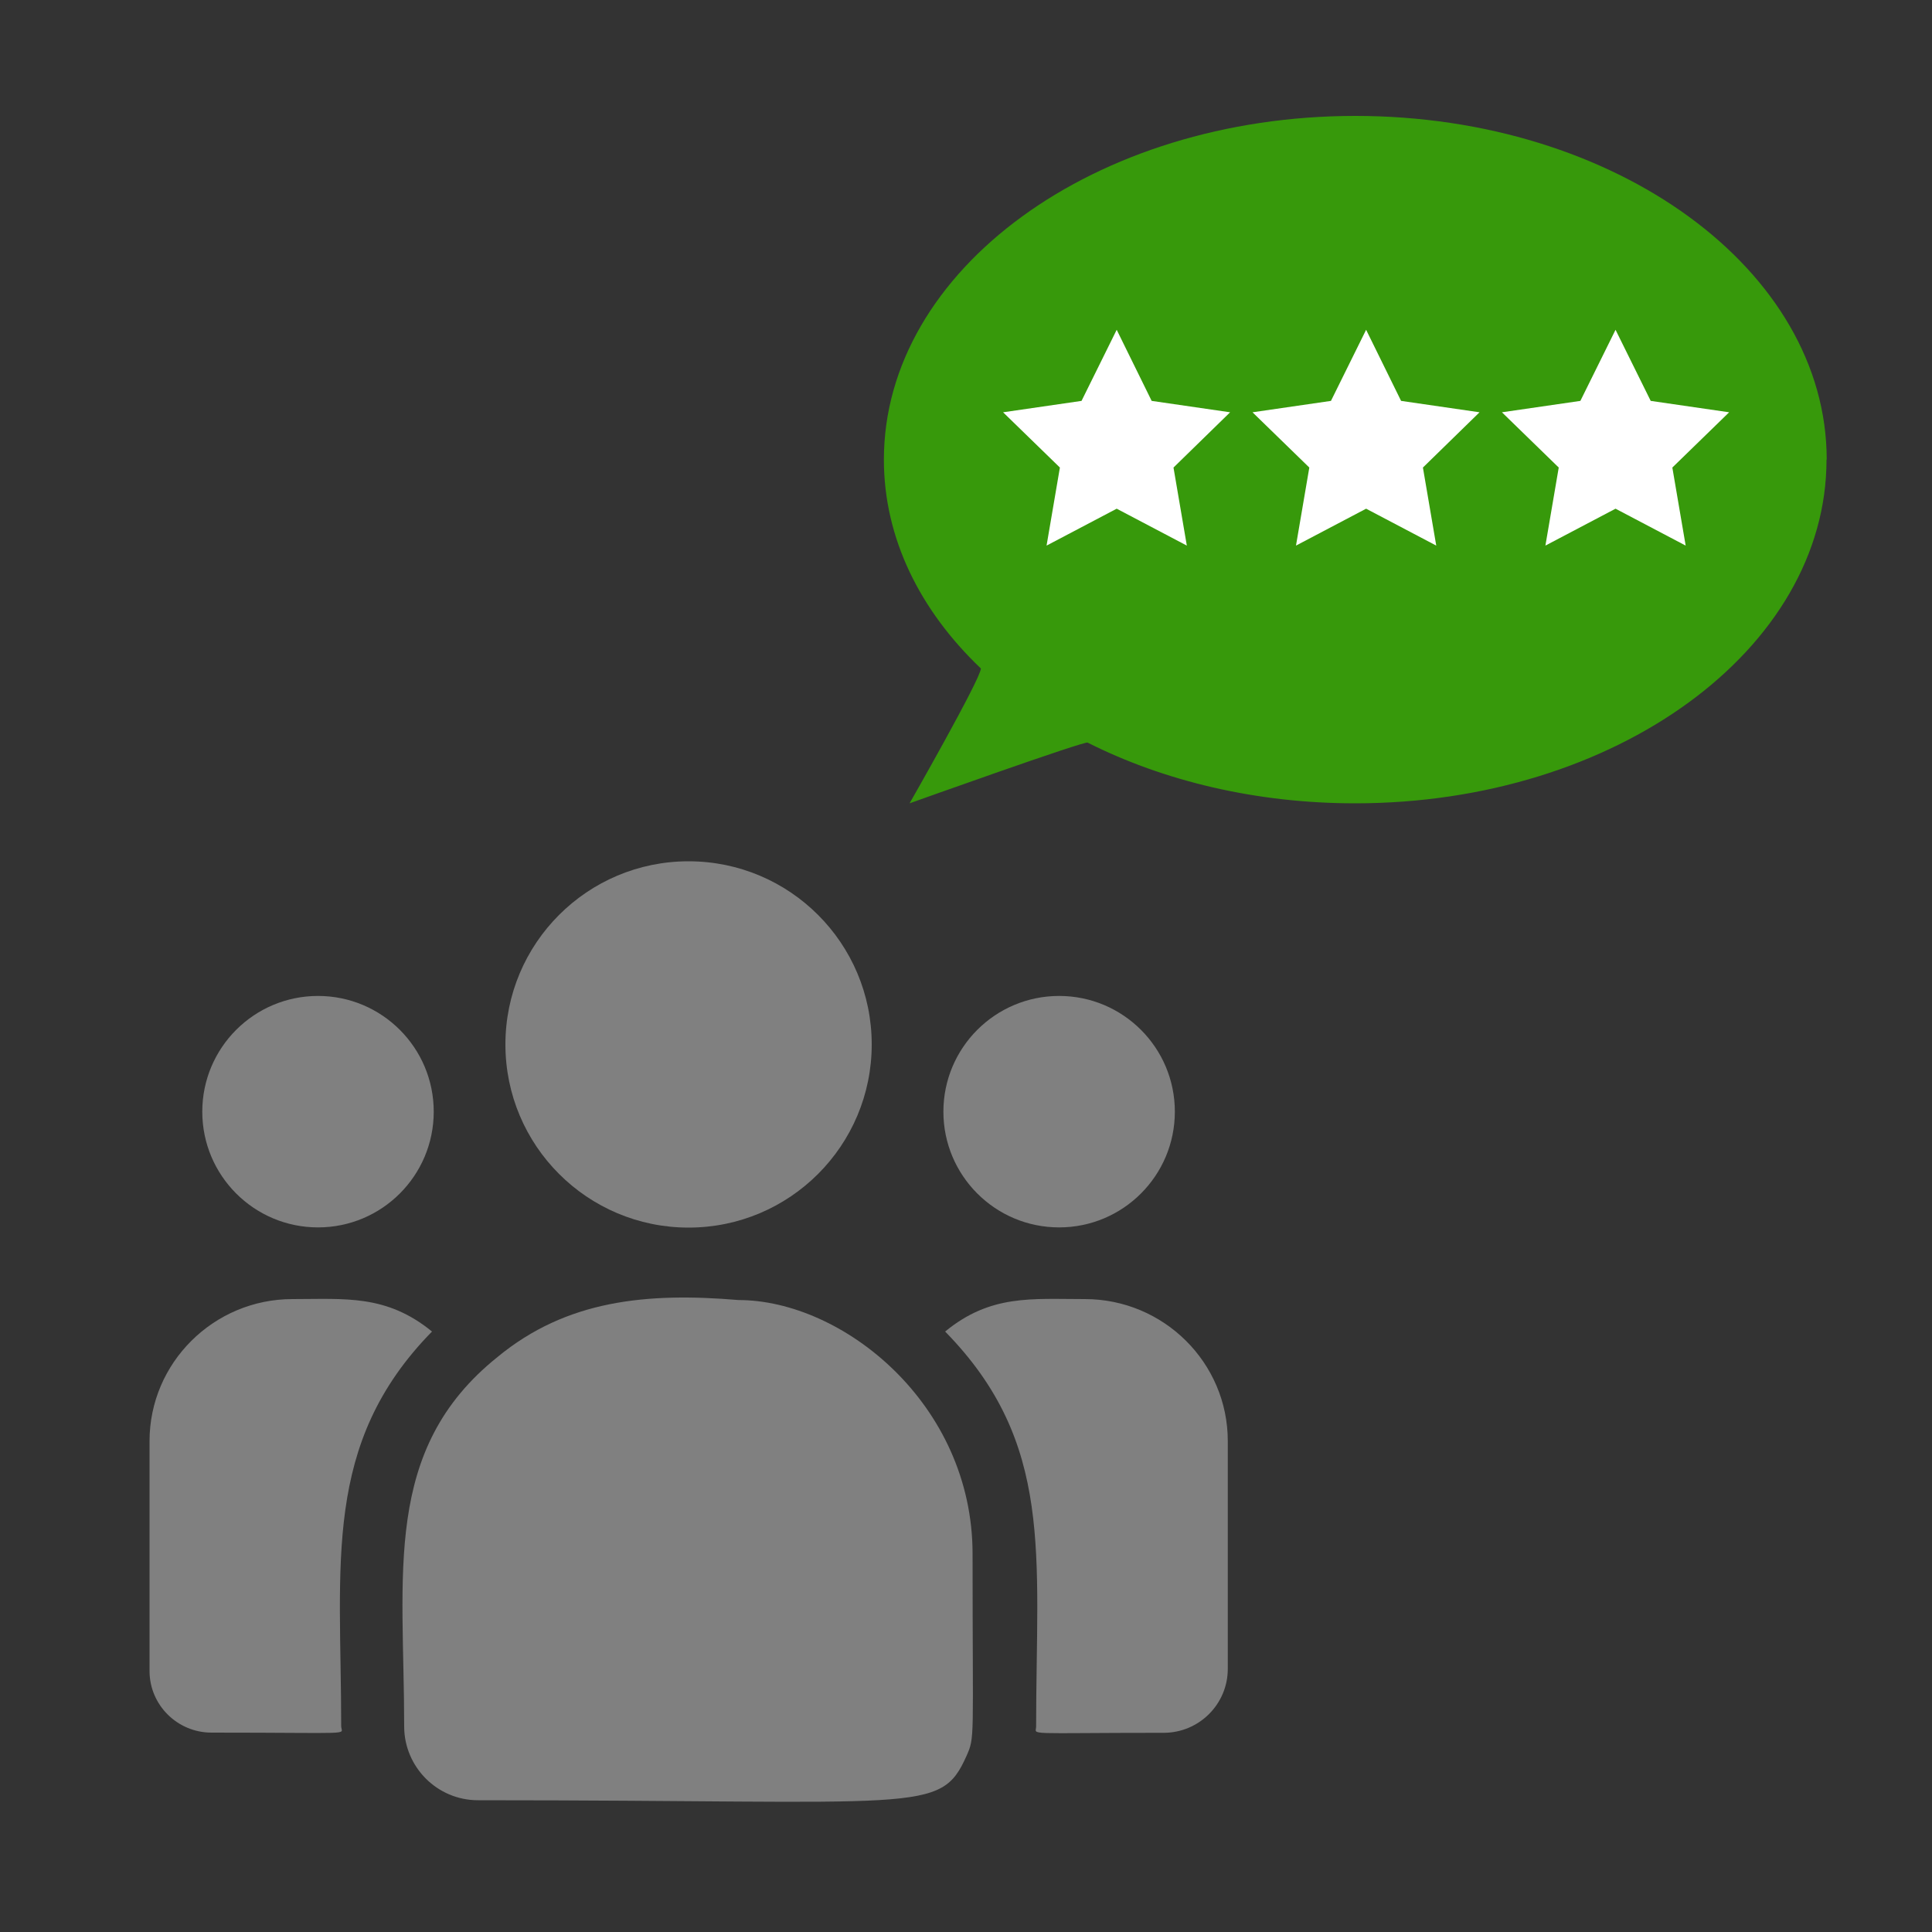 <?xml version="1.0" encoding="UTF-8"?><svg id="a" xmlns="http://www.w3.org/2000/svg" viewBox="0 0 100 100"><rect x="0" y="0" width="100" height="100" fill="#333333" stroke="none"/><defs><style>.b{fill:#fff;}.c{fill:gray;}.d{fill:#37990b;}</style></defs><path class="d" d="m94.54,23.79c0,9.82-10.92,17.79-24.4,17.79-5.14,0-9.91-1.16-13.84-3.14,0-.16-9.22,3.14-9.22,3.14,0,0,3.69-6.46,3.69-6.98-3.15-3-5.02-6.74-5.02-10.81,0-9.82,10.92-17.79,24.4-17.79s24.4,7.96,24.4,17.79Z"/><polygon class="b" points="57.8 17.07 59.61 20.75 63.67 21.34 60.74 24.2 61.43 28.24 57.8 26.33 54.17 28.24 54.86 24.2 51.92 21.34 55.98 20.75 57.8 17.07"/><polygon class="b" points="70.71 17.07 72.52 20.75 76.58 21.34 73.65 24.2 74.34 28.24 70.71 26.33 67.08 28.24 67.77 24.2 64.83 21.34 68.89 20.75 70.71 17.07"/><polygon class="b" points="83.62 17.07 85.44 20.75 89.5 21.34 86.56 24.2 87.25 28.24 83.62 26.33 79.99 28.24 80.68 24.2 77.74 21.34 81.8 20.75 83.62 17.07"/><circle class="c" cx="35.64" cy="54.06" r="9.48"/><circle class="c" cx="54.82" cy="57.54" r="5.99"/><circle class="c" cx="16.46" cy="57.54" r="5.99"/><path class="c" d="m22.36,68.92c-2.36-1.93-4.5-1.68-7.22-1.68-4.08,0-7.4,3.3-7.4,7.35v11.9c0,1.76,1.44,3.19,3.21,3.19,7.63,0,6.71.14,6.71-.33,0-8.43-1-14.62,4.71-20.44Z"/><path class="c" d="m38.23,67.29c-4.76-.4-8.91,0-12.48,2.95-5.98,4.79-4.83,11.24-4.83,19.12,0,2.09,1.7,3.82,3.82,3.82,23,0,23.92.74,25.28-2.28.45-1.02.32-.7.32-10.47,0-7.76-6.72-13.14-12.12-13.14h0Z"/><path class="c" d="m56.14,67.24c-2.74,0-4.87-.25-7.22,1.68,5.66,5.78,4.71,11.54,4.71,20.44,0,.47-.76.33,6.6.33,1.83,0,3.32-1.48,3.32-3.31v-11.79c0-4.06-3.32-7.35-7.4-7.35Z"/></svg>